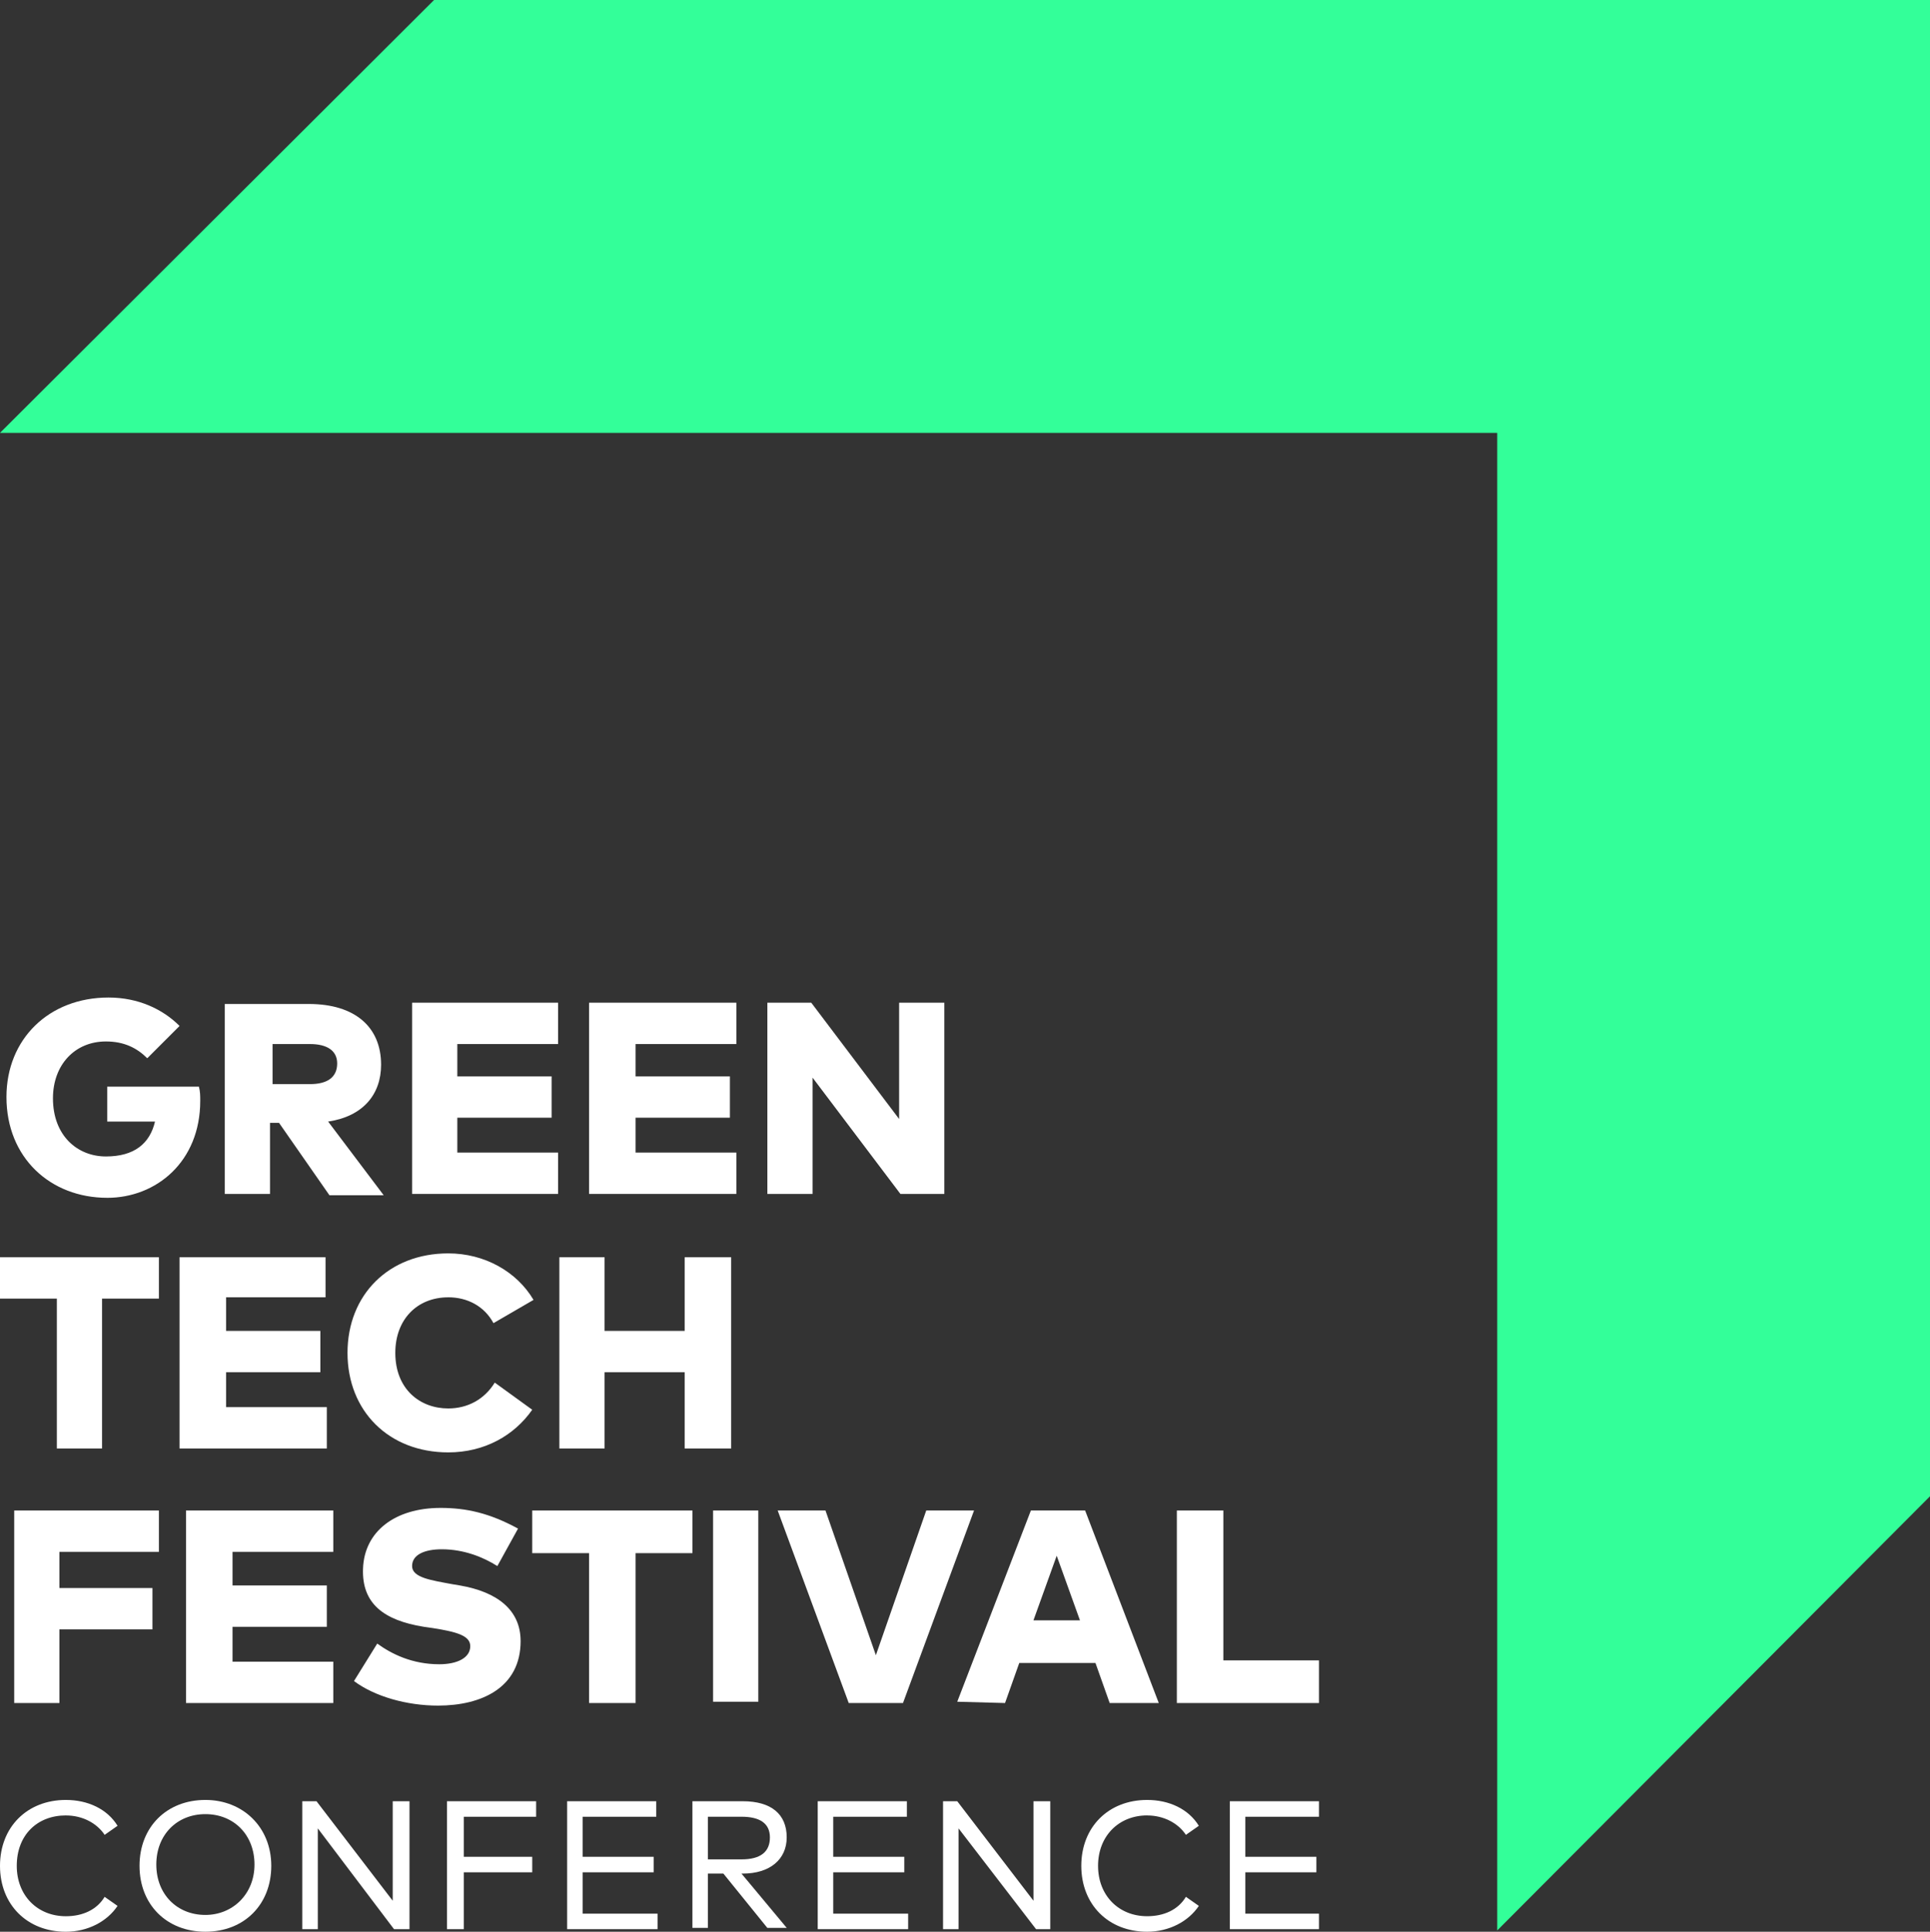 <?xml version="1.0" encoding="UTF-8"?><svg xmlns="http://www.w3.org/2000/svg" viewBox="0 0 938.04 938.67"><rect x="0" y="0" width="938.04" height="938.67" fill="#333333" stroke="none"/><defs><style>.d{fill:#fff;}.e{fill:#3f9;}</style></defs><g id="a"/><g id="b"><g id="c"><g><polygon class="e" points="938.04 0 210.96 0 0 210.34 727.7 210.34 727.7 938.04 938.04 727.07 938.04 0"/><g><path class="d" d="M52.11,582.04c23.86,0,45.21-17.58,45.21-47.09,0-2.51,0-4.4-.63-6.91H52.11v16.95h23.23c-2.51,10.67-10.05,16.95-23.86,16.95s-25.74-10.05-25.74-28.25c0-16.32,10.67-27.63,25.74-27.63,8.79,0,15.07,3.14,20.09,8.16l15.7-15.7c-8.16-8.16-20.09-13.81-34.53-13.81-28.88,0-49.6,20.09-49.6,48.35,0,29.51,21.35,48.97,48.97,48.97Z"/><path class="d" d="M132.48,545.62h3.14l24.49,35.16h26.37l-27-35.79c16.95-2.51,25.74-13.19,25.74-27.63,0-18.21-12.56-29.51-35.16-29.51h-40.81v92.3h21.98v-34.53h1.26Zm0-38.3h18.21c8.16,0,13.19,3.14,13.19,9.42,0,6.91-5.02,10.05-13.19,10.05h-18.21v-19.46Z"/><polygon class="d" points="271.24 560.06 222.27 560.06 222.27 543.11 268.1 543.11 268.1 523.02 222.27 523.02 222.27 507.32 271.24 507.32 271.24 487.23 200.29 487.23 200.29 580.15 271.24 580.15 271.24 560.06"/><polygon class="d" points="357.89 560.06 308.91 560.06 308.91 543.11 354.75 543.11 354.75 523.02 308.91 523.02 308.91 507.32 357.89 507.32 357.89 487.23 286.31 487.23 286.31 580.15 357.89 580.15 357.89 560.06"/><polygon class="d" points="394.93 523.64 437.63 580.15 458.97 580.15 458.97 487.23 437 487.23 437 543.74 394.3 487.23 372.96 487.23 372.96 580.15 394.93 580.15 394.93 523.64"/><polygon class="d" points="27.63 703.84 49.6 703.84 49.6 631.01 77.23 631.01 77.23 610.92 0 610.92 0 631.01 27.63 631.01 27.63 703.84"/><polygon class="d" points="158.22 630.38 158.22 610.92 87.27 610.92 87.27 703.84 158.85 703.84 158.85 683.75 109.88 683.75 109.88 666.8 155.71 666.8 155.71 646.71 109.88 646.71 109.88 630.38 158.22 630.38"/><path class="d" d="M217.87,630.38c9.42,0,17.58,4.4,21.98,12.56l19.46-11.3c-8.16-13.81-23.86-22.6-41.44-22.6-28.88,0-48.97,20.09-48.97,48.35s20.09,48.35,48.97,48.35c17.58,0,32.02-8.16,40.81-20.72l-18.21-13.19c-5.02,8.16-13.19,12.56-22.6,12.56-13.81,0-25.74-9.42-25.74-27,0-16.32,10.67-27,25.74-27Z"/><polygon class="d" points="293.84 666.8 332.77 666.8 332.77 703.84 355.37 703.84 355.37 610.92 332.77 610.92 332.77 646.71 293.84 646.71 293.84 610.92 271.87 610.92 271.87 703.84 293.84 703.84 293.84 666.8"/><polygon class="d" points="77.23 754.07 77.23 733.98 6.91 733.98 6.91 827.53 28.88 827.53 28.88 791.74 74.09 791.74 74.09 771.65 28.88 771.65 28.88 754.07 77.23 754.07"/><polygon class="d" points="161.99 807.44 113.02 807.44 113.02 790.49 158.85 790.49 158.85 770.4 113.02 770.4 113.02 754.07 161.99 754.07 161.99 733.98 90.41 733.98 90.41 827.53 161.99 827.53 161.99 807.44"/><path class="d" d="M253.03,797.4c0-15.07-11.3-23.86-29.51-27l-3.77-.63c-10.05-1.88-19.46-3.14-19.46-8.79s6.28-8.16,14.44-8.16c10.67,0,20.09,3.77,27,8.16l10.05-18.21c-13.81-7.53-25.11-10.05-37.67-10.05-21.98,0-37.04,11.3-37.67,29.51-.63,16.95,10.05,25.11,29.51,28.25l4.4,.63c11.93,1.88,18.21,3.77,18.21,8.79,0,5.65-6.28,8.79-15.07,8.79-13.19,0-23.23-5.02-30.14-10.05l-11.3,18.21c10.05,7.53,25.74,11.93,40.81,11.93,21.35,0,40.18-8.79,40.18-31.39Z"/><polygon class="d" points="258.68 754.7 286.31 754.7 286.31 827.53 308.91 827.53 308.91 754.7 336.54 754.7 336.54 733.98 258.68 733.98 258.68 754.7"/><rect class="d" x="346.58" y="733.98" width="21.98" height="92.92"/><polygon class="d" points="425.7 804.3 401.21 733.98 377.98 733.98 412.51 827.53 438.88 827.53 473.41 733.98 450.18 733.98 425.7 804.3"/><path class="d" d="M488.48,827.53l6.91-19.46h37.04l6.91,19.46h23.86l-35.79-93.55h-26.37l-35.79,92.92,23.23,.63h0Zm25.11-71.58l11.3,31.39h-22.6l11.3-31.39Z"/><polygon class="d" points="594.59 806.81 594.59 733.98 571.99 733.98 571.99 827.53 641.06 827.53 641.06 806.81 594.59 806.81"/><path class="d" d="M32.02,882.16c8.16,0,15.07,3.77,18.84,9.42l6.28-4.4c-5.02-8.16-14.44-12.56-25.11-12.56C13.19,874.62,0,887.81,0,906.65s13.19,32.02,32.02,32.02c10.67,0,20.09-5.02,25.11-12.56l-6.28-4.4c-3.77,6.28-10.67,9.42-18.84,9.42-13.81,0-23.86-10.05-23.86-24.49,0-15.07,10.05-24.49,23.86-24.49Z"/><path class="d" d="M99.83,874.62c-18.84,0-32.02,13.19-32.02,32.02s13.19,32.02,32.02,32.02,32.02-13.19,32.02-32.02-13.81-32.02-32.02-32.02Zm0,55.88c-13.81,0-23.86-10.05-23.86-24.49s10.05-24.49,23.86-24.49,23.86,10.05,23.86,24.49c0,14.44-10.67,24.49-23.86,24.49Z"/><polygon class="d" points="190.87 923.6 153.83 875.25 146.92 875.25 146.92 937.41 154.46 937.41 154.46 888.44 191.5 937.41 199.03 937.41 199.03 875.25 190.87 875.25 190.87 923.6"/><polygon class="d" points="217.24 937.41 225.41 937.41 225.41 909.78 258.68 909.78 258.68 902.25 225.41 902.25 225.41 882.79 260.57 882.79 260.57 875.25 217.24 875.25 217.24 937.41"/><polygon class="d" points="283.17 909.78 317.7 909.78 317.7 902.25 283.17 902.25 283.17 882.79 318.96 882.79 318.96 875.25 275.64 875.25 275.64 937.41 319.59 937.41 319.59 929.88 283.17 929.88 283.17 909.78"/><path class="d" d="M382.37,892.83c0-11.3-7.53-17.58-21.35-17.58h-24.49v61.53h7.53v-26.37h7.53l21.35,26.37h9.42l-21.98-26.37h.63c13.19,0,21.35-6.91,21.35-17.58Zm-38.3,10.67v-20.72h16.32c8.79,0,13.81,3.14,13.81,10.05s-4.4,10.67-13.81,10.67h-16.32Z"/><polygon class="d" points="404.98 909.78 439.51 909.78 439.51 902.25 404.98 902.25 404.98 882.79 440.77 882.79 440.77 875.25 397.44 875.25 397.44 937.41 441.39 937.41 441.39 929.88 404.98 929.88 404.98 909.78"/><polygon class="d" points="502.3 923.6 465.25 875.25 458.35 875.25 458.35 937.41 465.88 937.41 465.88 888.44 503.55 937.41 510.46 937.41 510.46 875.25 502.3 875.25 502.3 923.6"/><path class="d" d="M557.55,882.16c8.16,0,15.07,3.77,18.84,9.42l6.28-4.4c-5.02-8.16-14.44-12.56-25.11-12.56-18.84,0-32.02,13.19-32.02,32.02s13.19,32.02,32.02,32.02c10.67,0,20.09-5.02,25.11-12.56l-6.28-4.4c-3.77,6.28-10.67,9.42-18.84,9.42-13.81,0-23.86-10.05-23.86-24.49s10.05-24.49,23.86-24.49Z"/><polygon class="d" points="605.27 909.78 639.8 909.78 639.8 902.25 605.27 902.25 605.27 882.79 641.06 882.79 641.06 875.25 597.73 875.25 597.73 937.41 641.06 937.41 641.06 929.88 605.27 929.88 605.27 909.78"/></g></g></g></g></svg>